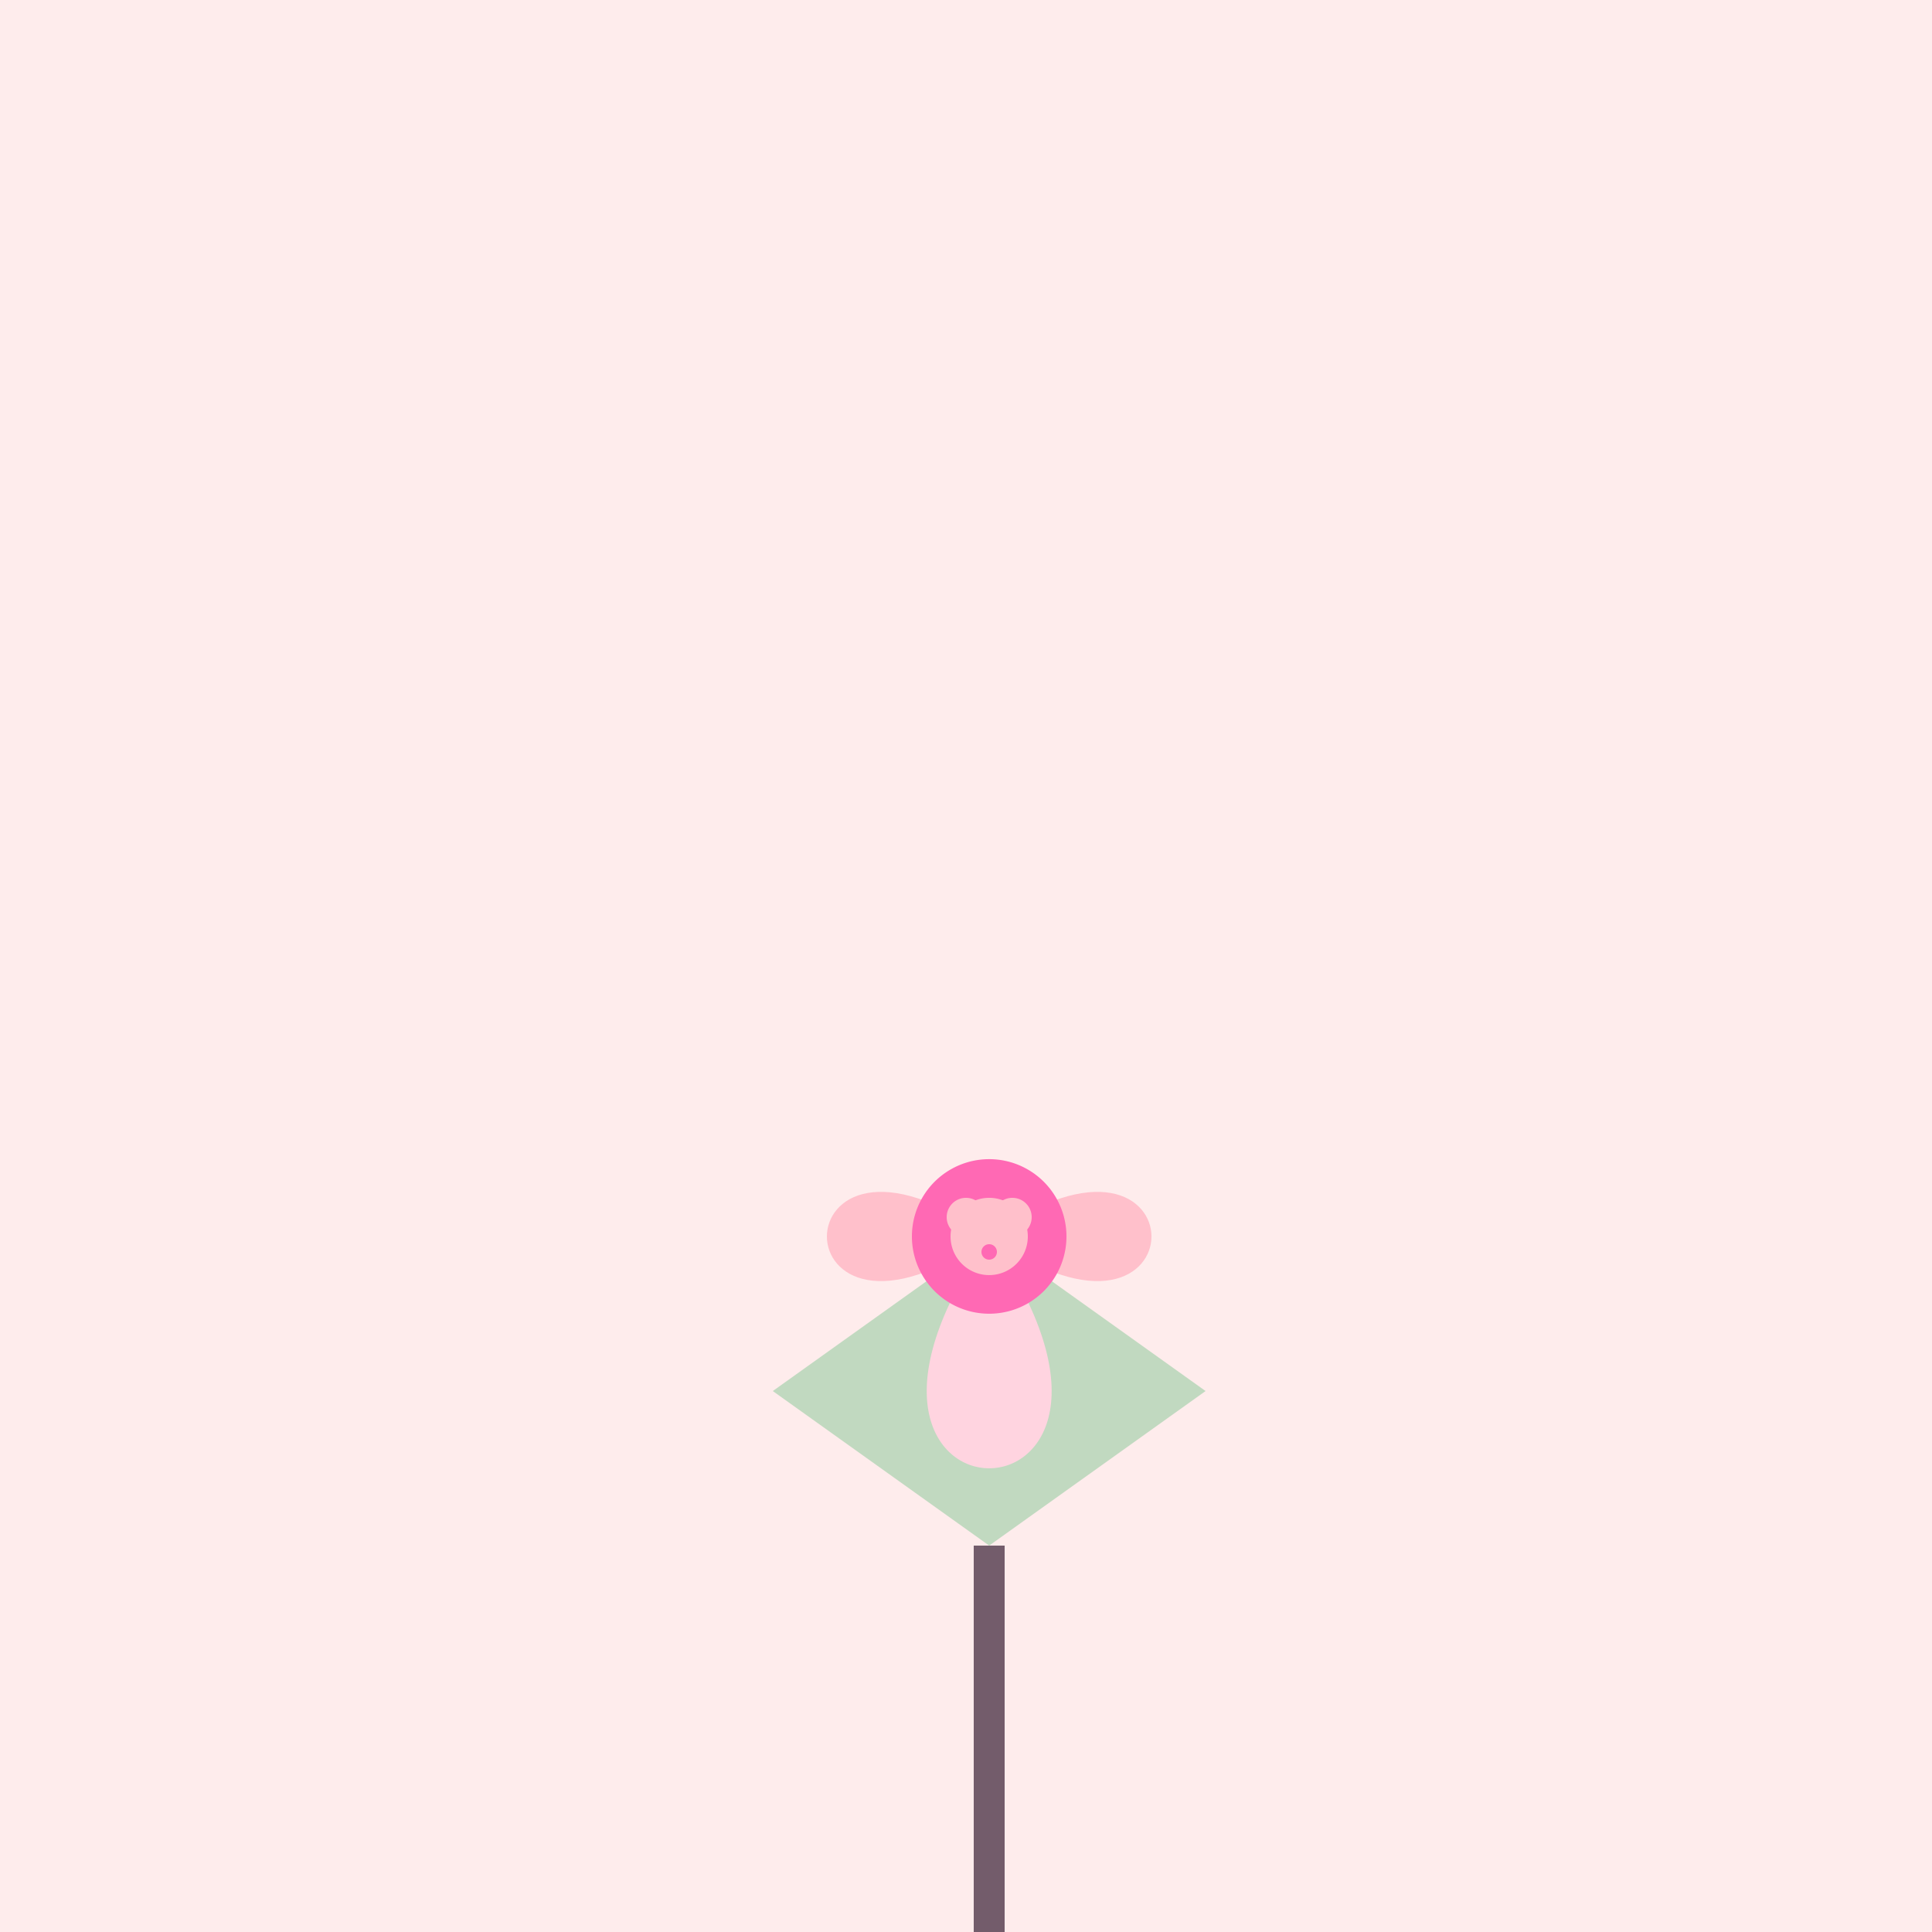 <!--

Generated by DrawGPT.
Free, open source, AI generated images in SVG, PNG, and HTML Canvas format.
https://drawgpt.ai

Created: 2023-09-27T00:02:10.691Z
Link: https://drawgpt.ai/prompt/73244/

-->
<svg xmlns="http://www.w3.org/2000/svg" xmlns:xlink="http://www.w3.org/1999/xlink" width="500" height="500"><defs/><g><rect fill="#FEECEC" stroke="none" x="0" y="0" width="512" height="512"/><path fill="none" stroke="#735C6B" paint-order="fill stroke markers" d=" M 256 400 L 256 512" stroke-miterlimit="10" stroke-width="8" stroke-dasharray=""/><path fill="#C1D9C0" stroke="none" paint-order="stroke fill markers" d=" M 256 400 L 200 360 L 256 320 L 312 360 Z"/><path fill="#FFD4E0" stroke="none" paint-order="stroke fill markers" d=" M 256 320 C 200 400 312 400 256 320 Z"/><path fill="#FFC0CB" stroke="none" paint-order="stroke fill markers" d=" M 256 320 C 200 280 200 360 256 320 C 312 280 312 360 256 320 Z"/><path fill="#FF69B4" stroke="none" paint-order="stroke fill markers" d=" M 276 320 A 20 20 0 1 1 276 319.98"/><path fill="#FFC0CB" stroke="none" paint-order="stroke fill markers" d=" M 266 320 A 10 10 0 1 1 266 319.99"/><path fill="none" stroke="#FF69B4" paint-order="fill stroke markers" d=" M 261 330 A 5 5 0 0 1 251 330" stroke-miterlimit="10" stroke-width="2" stroke-dasharray=""/><path fill="#FFC0CB" stroke="none" paint-order="stroke fill markers" d=" M 255 315 A 5 5 0 1 1 255 314.995"/><path fill="#FFC0CB" stroke="none" paint-order="stroke fill markers" d=" M 267 315 A 5 5 0 1 1 267 314.995"/><path fill="#FF69B4" stroke="none" paint-order="stroke fill markers" d=" M 258 324 A 2 2 0 1 1 258 323.998"/></g></svg>